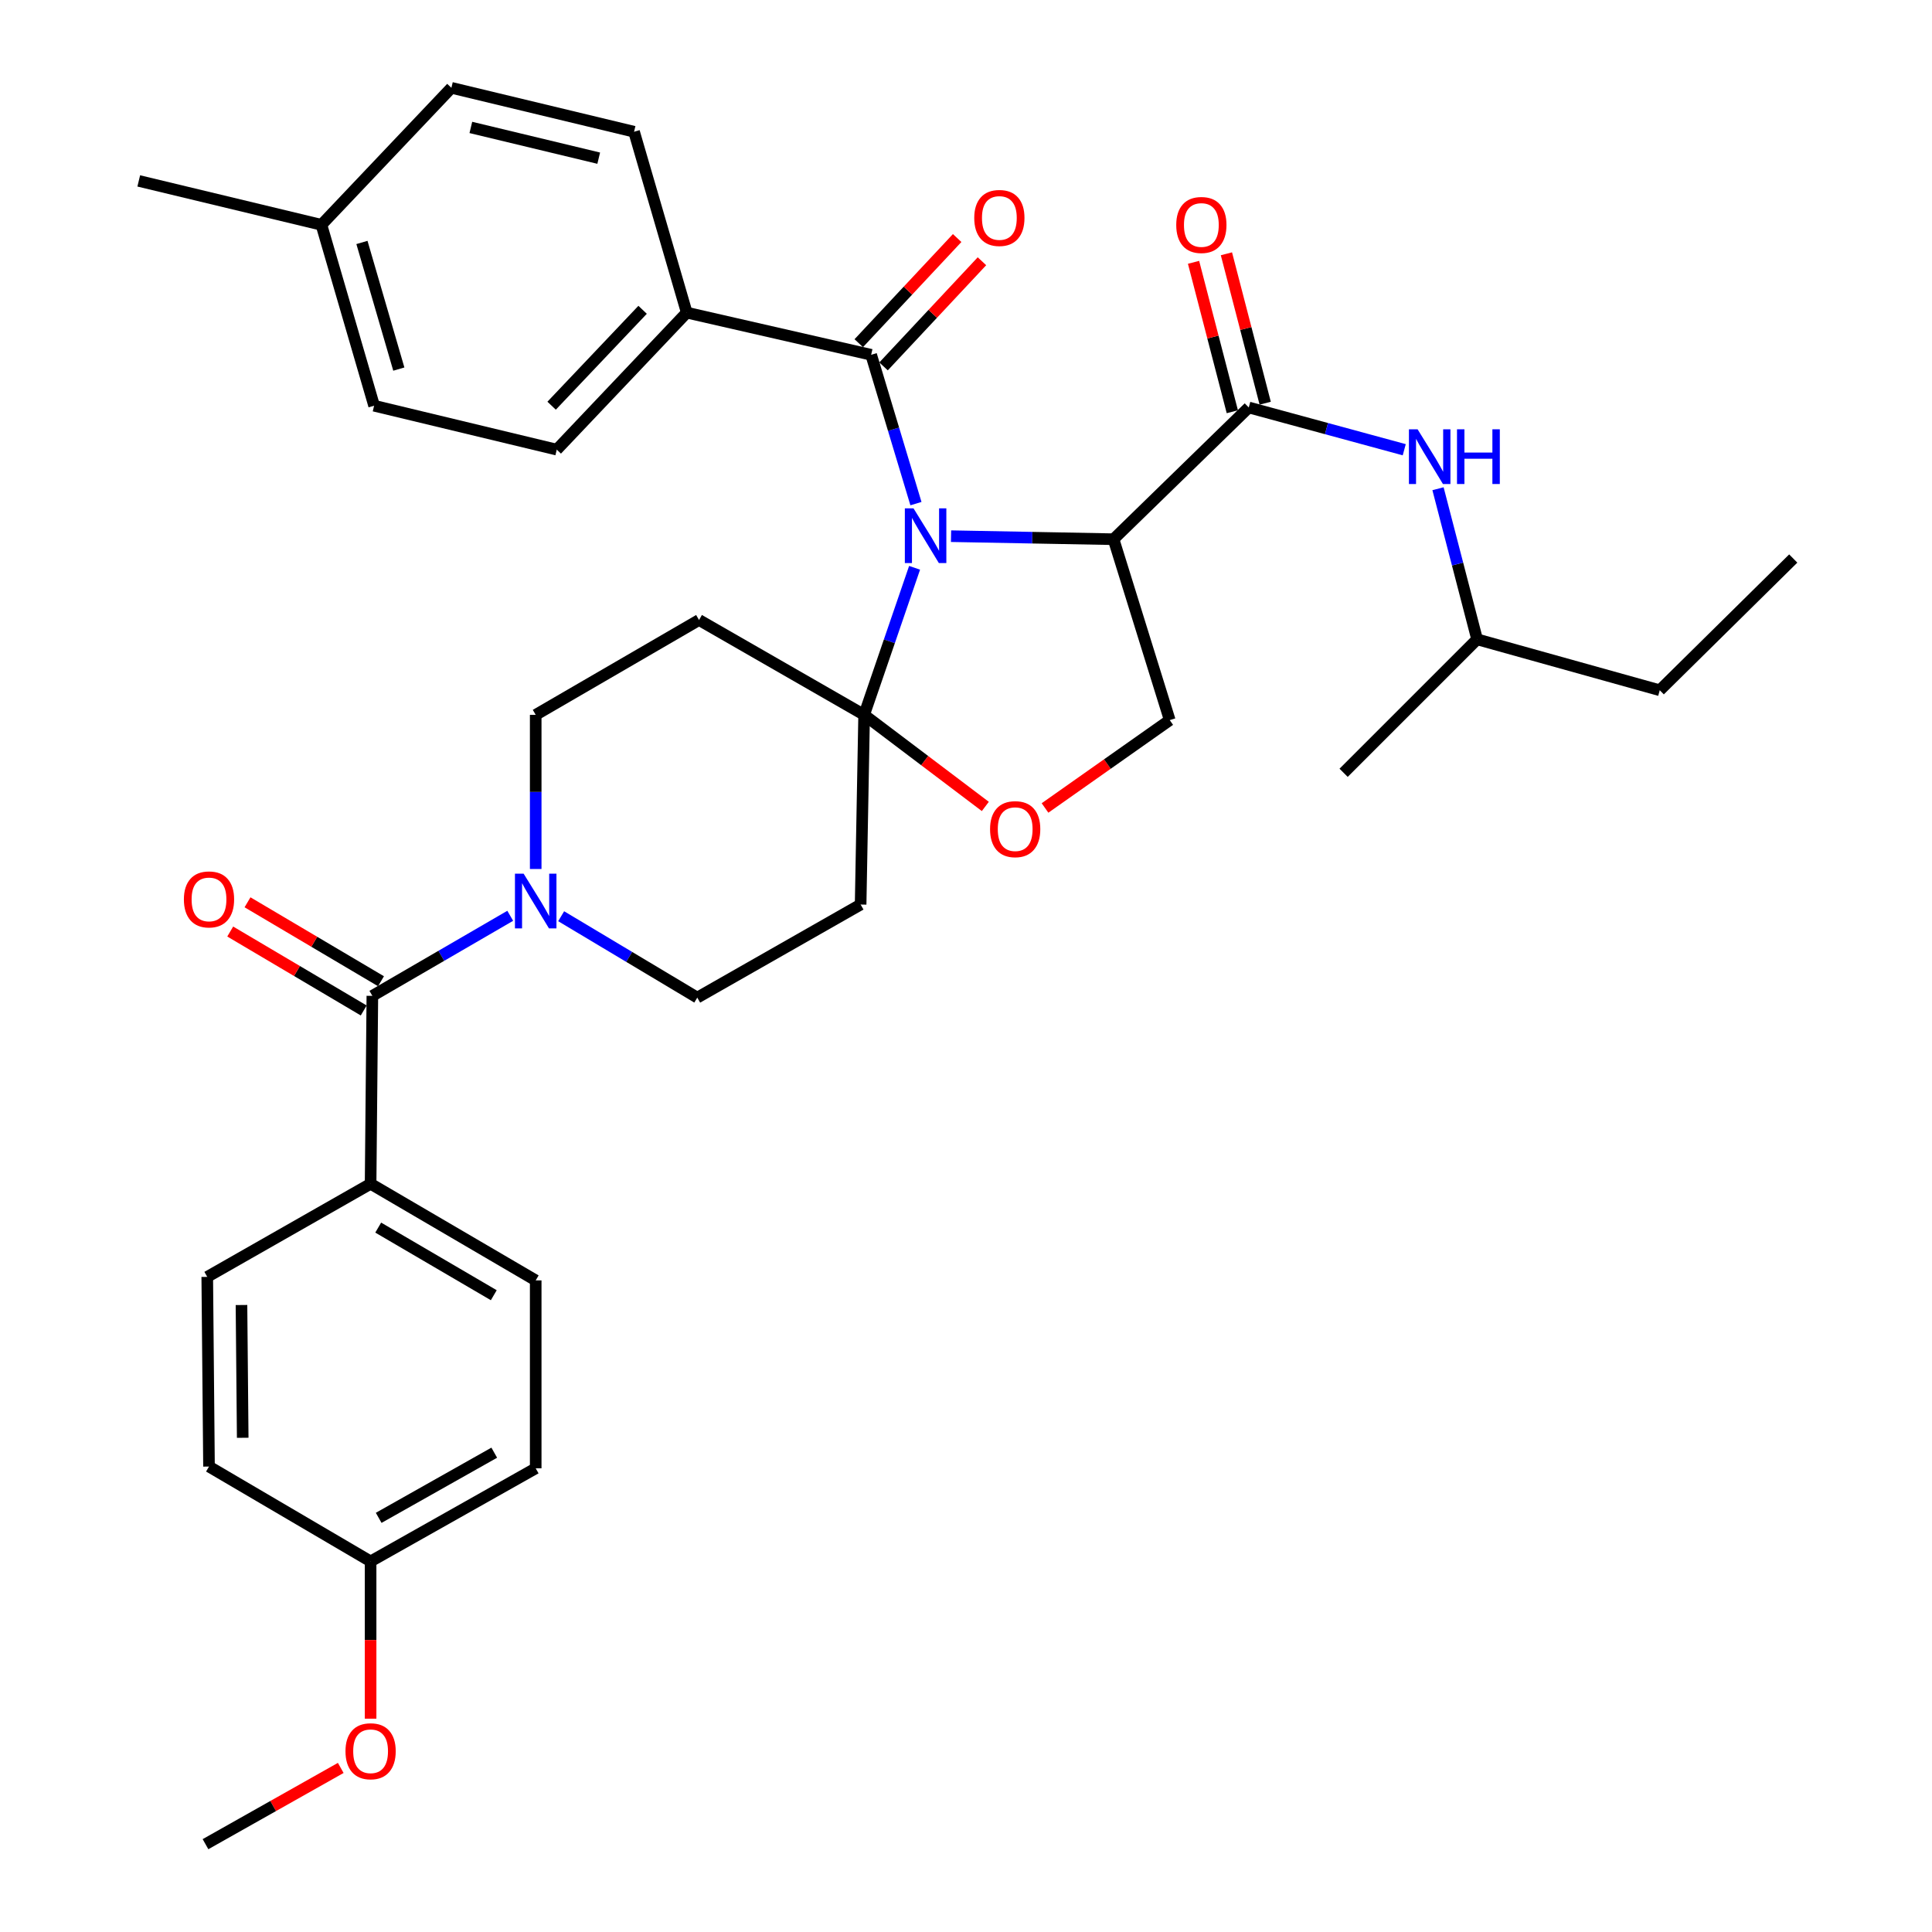 <?xml version='1.0' encoding='iso-8859-1'?>
<svg version='1.1' baseProfile='full'
              xmlns='http://www.w3.org/2000/svg'
                      xmlns:rdkit='http://www.rdkit.org/xml'
                      xmlns:xlink='http://www.w3.org/1999/xlink'
                  xml:space='preserve'
width='1000px' height='1000px' viewBox='0 0 1000 1000'>
<!-- END OF HEADER -->
<rect style='opacity:1.0;fill:#FFFFFF;stroke:none' width='1000' height='1000' x='0' y='0'> </rect>
<path class='bond-0' d='M 764.546,330.913 L 754.428,291.939' style='fill:none;fill-rule:evenodd;stroke:#000000;stroke-width:6px;stroke-linecap:butt;stroke-linejoin:miter;stroke-opacity:1' />
<path class='bond-0' d='M 754.428,291.939 L 744.31,252.965' style='fill:none;fill-rule:evenodd;stroke:#0000FF;stroke-width:6px;stroke-linecap:butt;stroke-linejoin:miter;stroke-opacity:1' />
<path class='bond-1' d='M 764.546,330.913 L 859.087,357.276' style='fill:none;fill-rule:evenodd;stroke:#000000;stroke-width:6px;stroke-linecap:butt;stroke-linejoin:miter;stroke-opacity:1' />
<path class='bond-2' d='M 764.546,330.913 L 695.45,399.999' style='fill:none;fill-rule:evenodd;stroke:#000000;stroke-width:6px;stroke-linecap:butt;stroke-linejoin:miter;stroke-opacity:1' />
<path class='bond-3' d='M 646.358,210.908 L 686.596,221.846' style='fill:none;fill-rule:evenodd;stroke:#000000;stroke-width:6px;stroke-linecap:butt;stroke-linejoin:miter;stroke-opacity:1' />
<path class='bond-3' d='M 686.596,221.846 L 726.834,232.784' style='fill:none;fill-rule:evenodd;stroke:#0000FF;stroke-width:6px;stroke-linecap:butt;stroke-linejoin:miter;stroke-opacity:1' />
<path class='bond-4' d='M 654.867,208.7 L 644.831,170.03' style='fill:none;fill-rule:evenodd;stroke:#000000;stroke-width:6px;stroke-linecap:butt;stroke-linejoin:miter;stroke-opacity:1' />
<path class='bond-4' d='M 644.831,170.03 L 634.795,131.361' style='fill:none;fill-rule:evenodd;stroke:#FF0000;stroke-width:6px;stroke-linecap:butt;stroke-linejoin:miter;stroke-opacity:1' />
<path class='bond-4' d='M 637.849,213.116 L 627.813,174.447' style='fill:none;fill-rule:evenodd;stroke:#000000;stroke-width:6px;stroke-linecap:butt;stroke-linejoin:miter;stroke-opacity:1' />
<path class='bond-4' d='M 627.813,174.447 L 617.777,135.778' style='fill:none;fill-rule:evenodd;stroke:#FF0000;stroke-width:6px;stroke-linecap:butt;stroke-linejoin:miter;stroke-opacity:1' />
<path class='bond-5' d='M 646.358,210.908 L 576.363,279.096' style='fill:none;fill-rule:evenodd;stroke:#000000;stroke-width:6px;stroke-linecap:butt;stroke-linejoin:miter;stroke-opacity:1' />
<path class='bond-6' d='M 859.087,357.276 L 928.183,289.088' style='fill:none;fill-rule:evenodd;stroke:#000000;stroke-width:6px;stroke-linecap:butt;stroke-linejoin:miter;stroke-opacity:1' />
<path class='bond-7' d='M 277.279,449.791 L 277.279,409.897' style='fill:none;fill-rule:evenodd;stroke:#0000FF;stroke-width:6px;stroke-linecap:butt;stroke-linejoin:miter;stroke-opacity:1' />
<path class='bond-7' d='M 277.279,409.897 L 277.279,370.003' style='fill:none;fill-rule:evenodd;stroke:#000000;stroke-width:6px;stroke-linecap:butt;stroke-linejoin:miter;stroke-opacity:1' />
<path class='bond-8' d='M 264.095,474.016 L 228.413,494.734' style='fill:none;fill-rule:evenodd;stroke:#0000FF;stroke-width:6px;stroke-linecap:butt;stroke-linejoin:miter;stroke-opacity:1' />
<path class='bond-8' d='M 228.413,494.734 L 192.731,515.452' style='fill:none;fill-rule:evenodd;stroke:#000000;stroke-width:6px;stroke-linecap:butt;stroke-linejoin:miter;stroke-opacity:1' />
<path class='bond-9' d='M 290.455,474.238 L 325.682,495.299' style='fill:none;fill-rule:evenodd;stroke:#0000FF;stroke-width:6px;stroke-linecap:butt;stroke-linejoin:miter;stroke-opacity:1' />
<path class='bond-9' d='M 325.682,495.299 L 360.909,516.361' style='fill:none;fill-rule:evenodd;stroke:#000000;stroke-width:6px;stroke-linecap:butt;stroke-linejoin:miter;stroke-opacity:1' />
<path class='bond-10' d='M 191.822,612.728 L 277.279,662.728' style='fill:none;fill-rule:evenodd;stroke:#000000;stroke-width:6px;stroke-linecap:butt;stroke-linejoin:miter;stroke-opacity:1' />
<path class='bond-10' d='M 195.762,635.403 L 255.582,670.403' style='fill:none;fill-rule:evenodd;stroke:#000000;stroke-width:6px;stroke-linecap:butt;stroke-linejoin:miter;stroke-opacity:1' />
<path class='bond-11' d='M 191.822,612.728 L 107.274,660.912' style='fill:none;fill-rule:evenodd;stroke:#000000;stroke-width:6px;stroke-linecap:butt;stroke-linejoin:miter;stroke-opacity:1' />
<path class='bond-12' d='M 191.822,612.728 L 192.731,515.452' style='fill:none;fill-rule:evenodd;stroke:#000000;stroke-width:6px;stroke-linecap:butt;stroke-linejoin:miter;stroke-opacity:1' />
<path class='bond-13' d='M 197.205,507.886 L 162.659,487.456' style='fill:none;fill-rule:evenodd;stroke:#000000;stroke-width:6px;stroke-linecap:butt;stroke-linejoin:miter;stroke-opacity:1' />
<path class='bond-13' d='M 162.659,487.456 L 128.113,467.025' style='fill:none;fill-rule:evenodd;stroke:#FF0000;stroke-width:6px;stroke-linecap:butt;stroke-linejoin:miter;stroke-opacity:1' />
<path class='bond-13' d='M 188.256,523.019 L 153.709,502.589' style='fill:none;fill-rule:evenodd;stroke:#000000;stroke-width:6px;stroke-linecap:butt;stroke-linejoin:miter;stroke-opacity:1' />
<path class='bond-13' d='M 153.709,502.589 L 119.163,482.159' style='fill:none;fill-rule:evenodd;stroke:#FF0000;stroke-width:6px;stroke-linecap:butt;stroke-linejoin:miter;stroke-opacity:1' />
<path class='bond-14' d='M 277.279,662.728 L 277.279,759.994' style='fill:none;fill-rule:evenodd;stroke:#000000;stroke-width:6px;stroke-linecap:butt;stroke-linejoin:miter;stroke-opacity:1' />
<path class='bond-15' d='M 107.274,660.912 L 108.182,759.086' style='fill:none;fill-rule:evenodd;stroke:#000000;stroke-width:6px;stroke-linecap:butt;stroke-linejoin:miter;stroke-opacity:1' />
<path class='bond-15' d='M 124.991,675.475 L 125.627,744.197' style='fill:none;fill-rule:evenodd;stroke:#000000;stroke-width:6px;stroke-linecap:butt;stroke-linejoin:miter;stroke-opacity:1' />
<path class='bond-16' d='M 473.388,293.89 L 460.331,331.946' style='fill:none;fill-rule:evenodd;stroke:#0000FF;stroke-width:6px;stroke-linecap:butt;stroke-linejoin:miter;stroke-opacity:1' />
<path class='bond-16' d='M 460.331,331.946 L 447.274,370.003' style='fill:none;fill-rule:evenodd;stroke:#000000;stroke-width:6px;stroke-linecap:butt;stroke-linejoin:miter;stroke-opacity:1' />
<path class='bond-17' d='M 474.091,260.674 L 462.499,222.156' style='fill:none;fill-rule:evenodd;stroke:#0000FF;stroke-width:6px;stroke-linecap:butt;stroke-linejoin:miter;stroke-opacity:1' />
<path class='bond-17' d='M 462.499,222.156 L 450.908,183.637' style='fill:none;fill-rule:evenodd;stroke:#000000;stroke-width:6px;stroke-linecap:butt;stroke-linejoin:miter;stroke-opacity:1' />
<path class='bond-18' d='M 492.26,277.525 L 534.312,278.31' style='fill:none;fill-rule:evenodd;stroke:#0000FF;stroke-width:6px;stroke-linecap:butt;stroke-linejoin:miter;stroke-opacity:1' />
<path class='bond-18' d='M 534.312,278.31 L 576.363,279.096' style='fill:none;fill-rule:evenodd;stroke:#000000;stroke-width:6px;stroke-linecap:butt;stroke-linejoin:miter;stroke-opacity:1' />
<path class='bond-19' d='M 355.459,161.816 L 288.18,232.729' style='fill:none;fill-rule:evenodd;stroke:#000000;stroke-width:6px;stroke-linecap:butt;stroke-linejoin:miter;stroke-opacity:1' />
<path class='bond-19' d='M 332.612,160.352 L 285.517,209.991' style='fill:none;fill-rule:evenodd;stroke:#000000;stroke-width:6px;stroke-linecap:butt;stroke-linejoin:miter;stroke-opacity:1' />
<path class='bond-20' d='M 355.459,161.816 L 328.188,68.184' style='fill:none;fill-rule:evenodd;stroke:#000000;stroke-width:6px;stroke-linecap:butt;stroke-linejoin:miter;stroke-opacity:1' />
<path class='bond-21' d='M 355.459,161.816 L 450.908,183.637' style='fill:none;fill-rule:evenodd;stroke:#000000;stroke-width:6px;stroke-linecap:butt;stroke-linejoin:miter;stroke-opacity:1' />
<path class='bond-22' d='M 457.326,189.644 L 482.793,162.434' style='fill:none;fill-rule:evenodd;stroke:#000000;stroke-width:6px;stroke-linecap:butt;stroke-linejoin:miter;stroke-opacity:1' />
<path class='bond-22' d='M 482.793,162.434 L 508.26,135.225' style='fill:none;fill-rule:evenodd;stroke:#FF0000;stroke-width:6px;stroke-linecap:butt;stroke-linejoin:miter;stroke-opacity:1' />
<path class='bond-22' d='M 444.49,177.63 L 469.956,150.42' style='fill:none;fill-rule:evenodd;stroke:#000000;stroke-width:6px;stroke-linecap:butt;stroke-linejoin:miter;stroke-opacity:1' />
<path class='bond-22' d='M 469.956,150.42 L 495.423,123.211' style='fill:none;fill-rule:evenodd;stroke:#FF0000;stroke-width:6px;stroke-linecap:butt;stroke-linejoin:miter;stroke-opacity:1' />
<path class='bond-23' d='M 288.18,232.729 L 193.639,210' style='fill:none;fill-rule:evenodd;stroke:#000000;stroke-width:6px;stroke-linecap:butt;stroke-linejoin:miter;stroke-opacity:1' />
<path class='bond-24' d='M 328.188,68.184 L 233.637,45.455' style='fill:none;fill-rule:evenodd;stroke:#000000;stroke-width:6px;stroke-linecap:butt;stroke-linejoin:miter;stroke-opacity:1' />
<path class='bond-24' d='M 309.896,81.869 L 243.71,65.959' style='fill:none;fill-rule:evenodd;stroke:#000000;stroke-width:6px;stroke-linecap:butt;stroke-linejoin:miter;stroke-opacity:1' />
<path class='bond-25' d='M 447.274,370.003 L 478.639,393.707' style='fill:none;fill-rule:evenodd;stroke:#000000;stroke-width:6px;stroke-linecap:butt;stroke-linejoin:miter;stroke-opacity:1' />
<path class='bond-25' d='M 478.639,393.707 L 510.005,417.411' style='fill:none;fill-rule:evenodd;stroke:#FF0000;stroke-width:6px;stroke-linecap:butt;stroke-linejoin:miter;stroke-opacity:1' />
<path class='bond-26' d='M 447.274,370.003 L 445.458,468.187' style='fill:none;fill-rule:evenodd;stroke:#000000;stroke-width:6px;stroke-linecap:butt;stroke-linejoin:miter;stroke-opacity:1' />
<path class='bond-27' d='M 447.274,370.003 L 361.818,320.911' style='fill:none;fill-rule:evenodd;stroke:#000000;stroke-width:6px;stroke-linecap:butt;stroke-linejoin:miter;stroke-opacity:1' />
<path class='bond-28' d='M 540.901,418.205 L 573.176,395.466' style='fill:none;fill-rule:evenodd;stroke:#FF0000;stroke-width:6px;stroke-linecap:butt;stroke-linejoin:miter;stroke-opacity:1' />
<path class='bond-28' d='M 573.176,395.466 L 605.451,372.728' style='fill:none;fill-rule:evenodd;stroke:#000000;stroke-width:6px;stroke-linecap:butt;stroke-linejoin:miter;stroke-opacity:1' />
<path class='bond-29' d='M 605.451,372.728 L 576.363,279.096' style='fill:none;fill-rule:evenodd;stroke:#000000;stroke-width:6px;stroke-linecap:butt;stroke-linejoin:miter;stroke-opacity:1' />
<path class='bond-30' d='M 445.458,468.187 L 360.909,516.361' style='fill:none;fill-rule:evenodd;stroke:#000000;stroke-width:6px;stroke-linecap:butt;stroke-linejoin:miter;stroke-opacity:1' />
<path class='bond-31' d='M 361.818,320.911 L 277.279,370.003' style='fill:none;fill-rule:evenodd;stroke:#000000;stroke-width:6px;stroke-linecap:butt;stroke-linejoin:miter;stroke-opacity:1' />
<path class='bond-32' d='M 233.637,45.455 L 166.368,116.367' style='fill:none;fill-rule:evenodd;stroke:#000000;stroke-width:6px;stroke-linecap:butt;stroke-linejoin:miter;stroke-opacity:1' />
<path class='bond-33' d='M 193.639,210 L 166.368,116.367' style='fill:none;fill-rule:evenodd;stroke:#000000;stroke-width:6px;stroke-linecap:butt;stroke-linejoin:miter;stroke-opacity:1' />
<path class='bond-33' d='M 206.429,191.038 L 187.339,125.496' style='fill:none;fill-rule:evenodd;stroke:#000000;stroke-width:6px;stroke-linecap:butt;stroke-linejoin:miter;stroke-opacity:1' />
<path class='bond-34' d='M 166.368,116.367 L 71.817,93.638' style='fill:none;fill-rule:evenodd;stroke:#000000;stroke-width:6px;stroke-linecap:butt;stroke-linejoin:miter;stroke-opacity:1' />
<path class='bond-35' d='M 191.822,808.178 L 108.182,759.086' style='fill:none;fill-rule:evenodd;stroke:#000000;stroke-width:6px;stroke-linecap:butt;stroke-linejoin:miter;stroke-opacity:1' />
<path class='bond-36' d='M 191.822,808.178 L 191.822,848.883' style='fill:none;fill-rule:evenodd;stroke:#000000;stroke-width:6px;stroke-linecap:butt;stroke-linejoin:miter;stroke-opacity:1' />
<path class='bond-36' d='M 191.822,848.883 L 191.822,889.587' style='fill:none;fill-rule:evenodd;stroke:#FF0000;stroke-width:6px;stroke-linecap:butt;stroke-linejoin:miter;stroke-opacity:1' />
<path class='bond-37' d='M 191.822,808.178 L 277.279,759.994' style='fill:none;fill-rule:evenodd;stroke:#000000;stroke-width:6px;stroke-linecap:butt;stroke-linejoin:miter;stroke-opacity:1' />
<path class='bond-37' d='M 196.006,785.635 L 255.825,751.907' style='fill:none;fill-rule:evenodd;stroke:#000000;stroke-width:6px;stroke-linecap:butt;stroke-linejoin:miter;stroke-opacity:1' />
<path class='bond-38' d='M 176.37,915.075 L 141.367,934.81' style='fill:none;fill-rule:evenodd;stroke:#FF0000;stroke-width:6px;stroke-linecap:butt;stroke-linejoin:miter;stroke-opacity:1' />
<path class='bond-38' d='M 141.367,934.81 L 106.365,954.545' style='fill:none;fill-rule:evenodd;stroke:#000000;stroke-width:6px;stroke-linecap:butt;stroke-linejoin:miter;stroke-opacity:1' />
<path  class='atom-2' d='M 733.74 222.202
L 743.02 237.202
Q 743.94 238.682, 745.42 241.362
Q 746.9 244.042, 746.98 244.202
L 746.98 222.202
L 750.74 222.202
L 750.74 250.522
L 746.86 250.522
L 736.9 234.122
Q 735.74 232.202, 734.5 230.002
Q 733.3 227.802, 732.94 227.122
L 732.94 250.522
L 729.26 250.522
L 729.26 222.202
L 733.74 222.202
' fill='#0000FF'/>
<path  class='atom-2' d='M 754.14 222.202
L 757.98 222.202
L 757.98 234.242
L 772.46 234.242
L 772.46 222.202
L 776.3 222.202
L 776.3 250.522
L 772.46 250.522
L 772.46 237.442
L 757.98 237.442
L 757.98 250.522
L 754.14 250.522
L 754.14 222.202
' fill='#0000FF'/>
<path  class='atom-3' d='M 608.822 116.447
Q 608.822 109.647, 612.182 105.847
Q 615.542 102.047, 621.822 102.047
Q 628.102 102.047, 631.462 105.847
Q 634.822 109.647, 634.822 116.447
Q 634.822 123.327, 631.422 127.247
Q 628.022 131.127, 621.822 131.127
Q 615.582 131.127, 612.182 127.247
Q 608.822 123.367, 608.822 116.447
M 621.822 127.927
Q 626.142 127.927, 628.462 125.047
Q 630.822 122.127, 630.822 116.447
Q 630.822 110.887, 628.462 108.087
Q 626.142 105.247, 621.822 105.247
Q 617.502 105.247, 615.142 108.047
Q 612.822 110.847, 612.822 116.447
Q 612.822 122.167, 615.142 125.047
Q 617.502 127.927, 621.822 127.927
' fill='#FF0000'/>
<path  class='atom-5' d='M 271.019 452.2
L 280.299 467.2
Q 281.219 468.68, 282.699 471.36
Q 284.179 474.04, 284.259 474.2
L 284.259 452.2
L 288.019 452.2
L 288.019 480.52
L 284.139 480.52
L 274.179 464.12
Q 273.019 462.2, 271.779 460
Q 270.579 457.8, 270.219 457.12
L 270.219 480.52
L 266.539 480.52
L 266.539 452.2
L 271.019 452.2
' fill='#0000FF'/>
<path  class='atom-8' d='M 95.182 465.532
Q 95.182 458.732, 98.542 454.932
Q 101.902 451.132, 108.182 451.132
Q 114.462 451.132, 117.822 454.932
Q 121.182 458.732, 121.182 465.532
Q 121.182 472.412, 117.782 476.332
Q 114.382 480.212, 108.182 480.212
Q 101.942 480.212, 98.542 476.332
Q 95.182 472.452, 95.182 465.532
M 108.182 477.012
Q 112.502 477.012, 114.822 474.132
Q 117.182 471.212, 117.182 465.532
Q 117.182 459.972, 114.822 457.172
Q 112.502 454.332, 108.182 454.332
Q 103.862 454.332, 101.502 457.132
Q 99.182 459.932, 99.182 465.532
Q 99.182 471.252, 101.502 474.132
Q 103.862 477.012, 108.182 477.012
' fill='#FF0000'/>
<path  class='atom-11' d='M 472.828 263.119
L 482.108 278.119
Q 483.028 279.599, 484.508 282.279
Q 485.988 284.959, 486.068 285.119
L 486.068 263.119
L 489.828 263.119
L 489.828 291.439
L 485.948 291.439
L 475.988 275.039
Q 474.828 273.119, 473.588 270.919
Q 472.388 268.719, 472.028 268.039
L 472.028 291.439
L 468.348 291.439
L 468.348 263.119
L 472.828 263.119
' fill='#0000FF'/>
<path  class='atom-14' d='M 504.269 112.814
Q 504.269 106.014, 507.629 102.214
Q 510.989 98.414, 517.269 98.414
Q 523.549 98.414, 526.909 102.214
Q 530.269 106.014, 530.269 112.814
Q 530.269 119.694, 526.869 123.614
Q 523.469 127.494, 517.269 127.494
Q 511.029 127.494, 507.629 123.614
Q 504.269 119.734, 504.269 112.814
M 517.269 124.294
Q 521.589 124.294, 523.909 121.414
Q 526.269 118.494, 526.269 112.814
Q 526.269 107.254, 523.909 104.454
Q 521.589 101.614, 517.269 101.614
Q 512.949 101.614, 510.589 104.414
Q 508.269 107.214, 508.269 112.814
Q 508.269 118.534, 510.589 121.414
Q 512.949 124.294, 517.269 124.294
' fill='#FF0000'/>
<path  class='atom-18' d='M 512.454 429.167
Q 512.454 422.367, 515.814 418.567
Q 519.174 414.767, 525.454 414.767
Q 531.734 414.767, 535.094 418.567
Q 538.454 422.367, 538.454 429.167
Q 538.454 436.047, 535.054 439.967
Q 531.654 443.847, 525.454 443.847
Q 519.214 443.847, 515.814 439.967
Q 512.454 436.087, 512.454 429.167
M 525.454 440.647
Q 529.774 440.647, 532.094 437.767
Q 534.454 434.847, 534.454 429.167
Q 534.454 423.607, 532.094 420.807
Q 529.774 417.967, 525.454 417.967
Q 521.134 417.967, 518.774 420.767
Q 516.454 423.567, 516.454 429.167
Q 516.454 434.887, 518.774 437.767
Q 521.134 440.647, 525.454 440.647
' fill='#FF0000'/>
<path  class='atom-32' d='M 178.822 906.442
Q 178.822 899.642, 182.182 895.842
Q 185.542 892.042, 191.822 892.042
Q 198.102 892.042, 201.462 895.842
Q 204.822 899.642, 204.822 906.442
Q 204.822 913.322, 201.422 917.242
Q 198.022 921.122, 191.822 921.122
Q 185.582 921.122, 182.182 917.242
Q 178.822 913.362, 178.822 906.442
M 191.822 917.922
Q 196.142 917.922, 198.462 915.042
Q 200.822 912.122, 200.822 906.442
Q 200.822 900.882, 198.462 898.082
Q 196.142 895.242, 191.822 895.242
Q 187.502 895.242, 185.142 898.042
Q 182.822 900.842, 182.822 906.442
Q 182.822 912.162, 185.142 915.042
Q 187.502 917.922, 191.822 917.922
' fill='#FF0000'/>
</svg>

